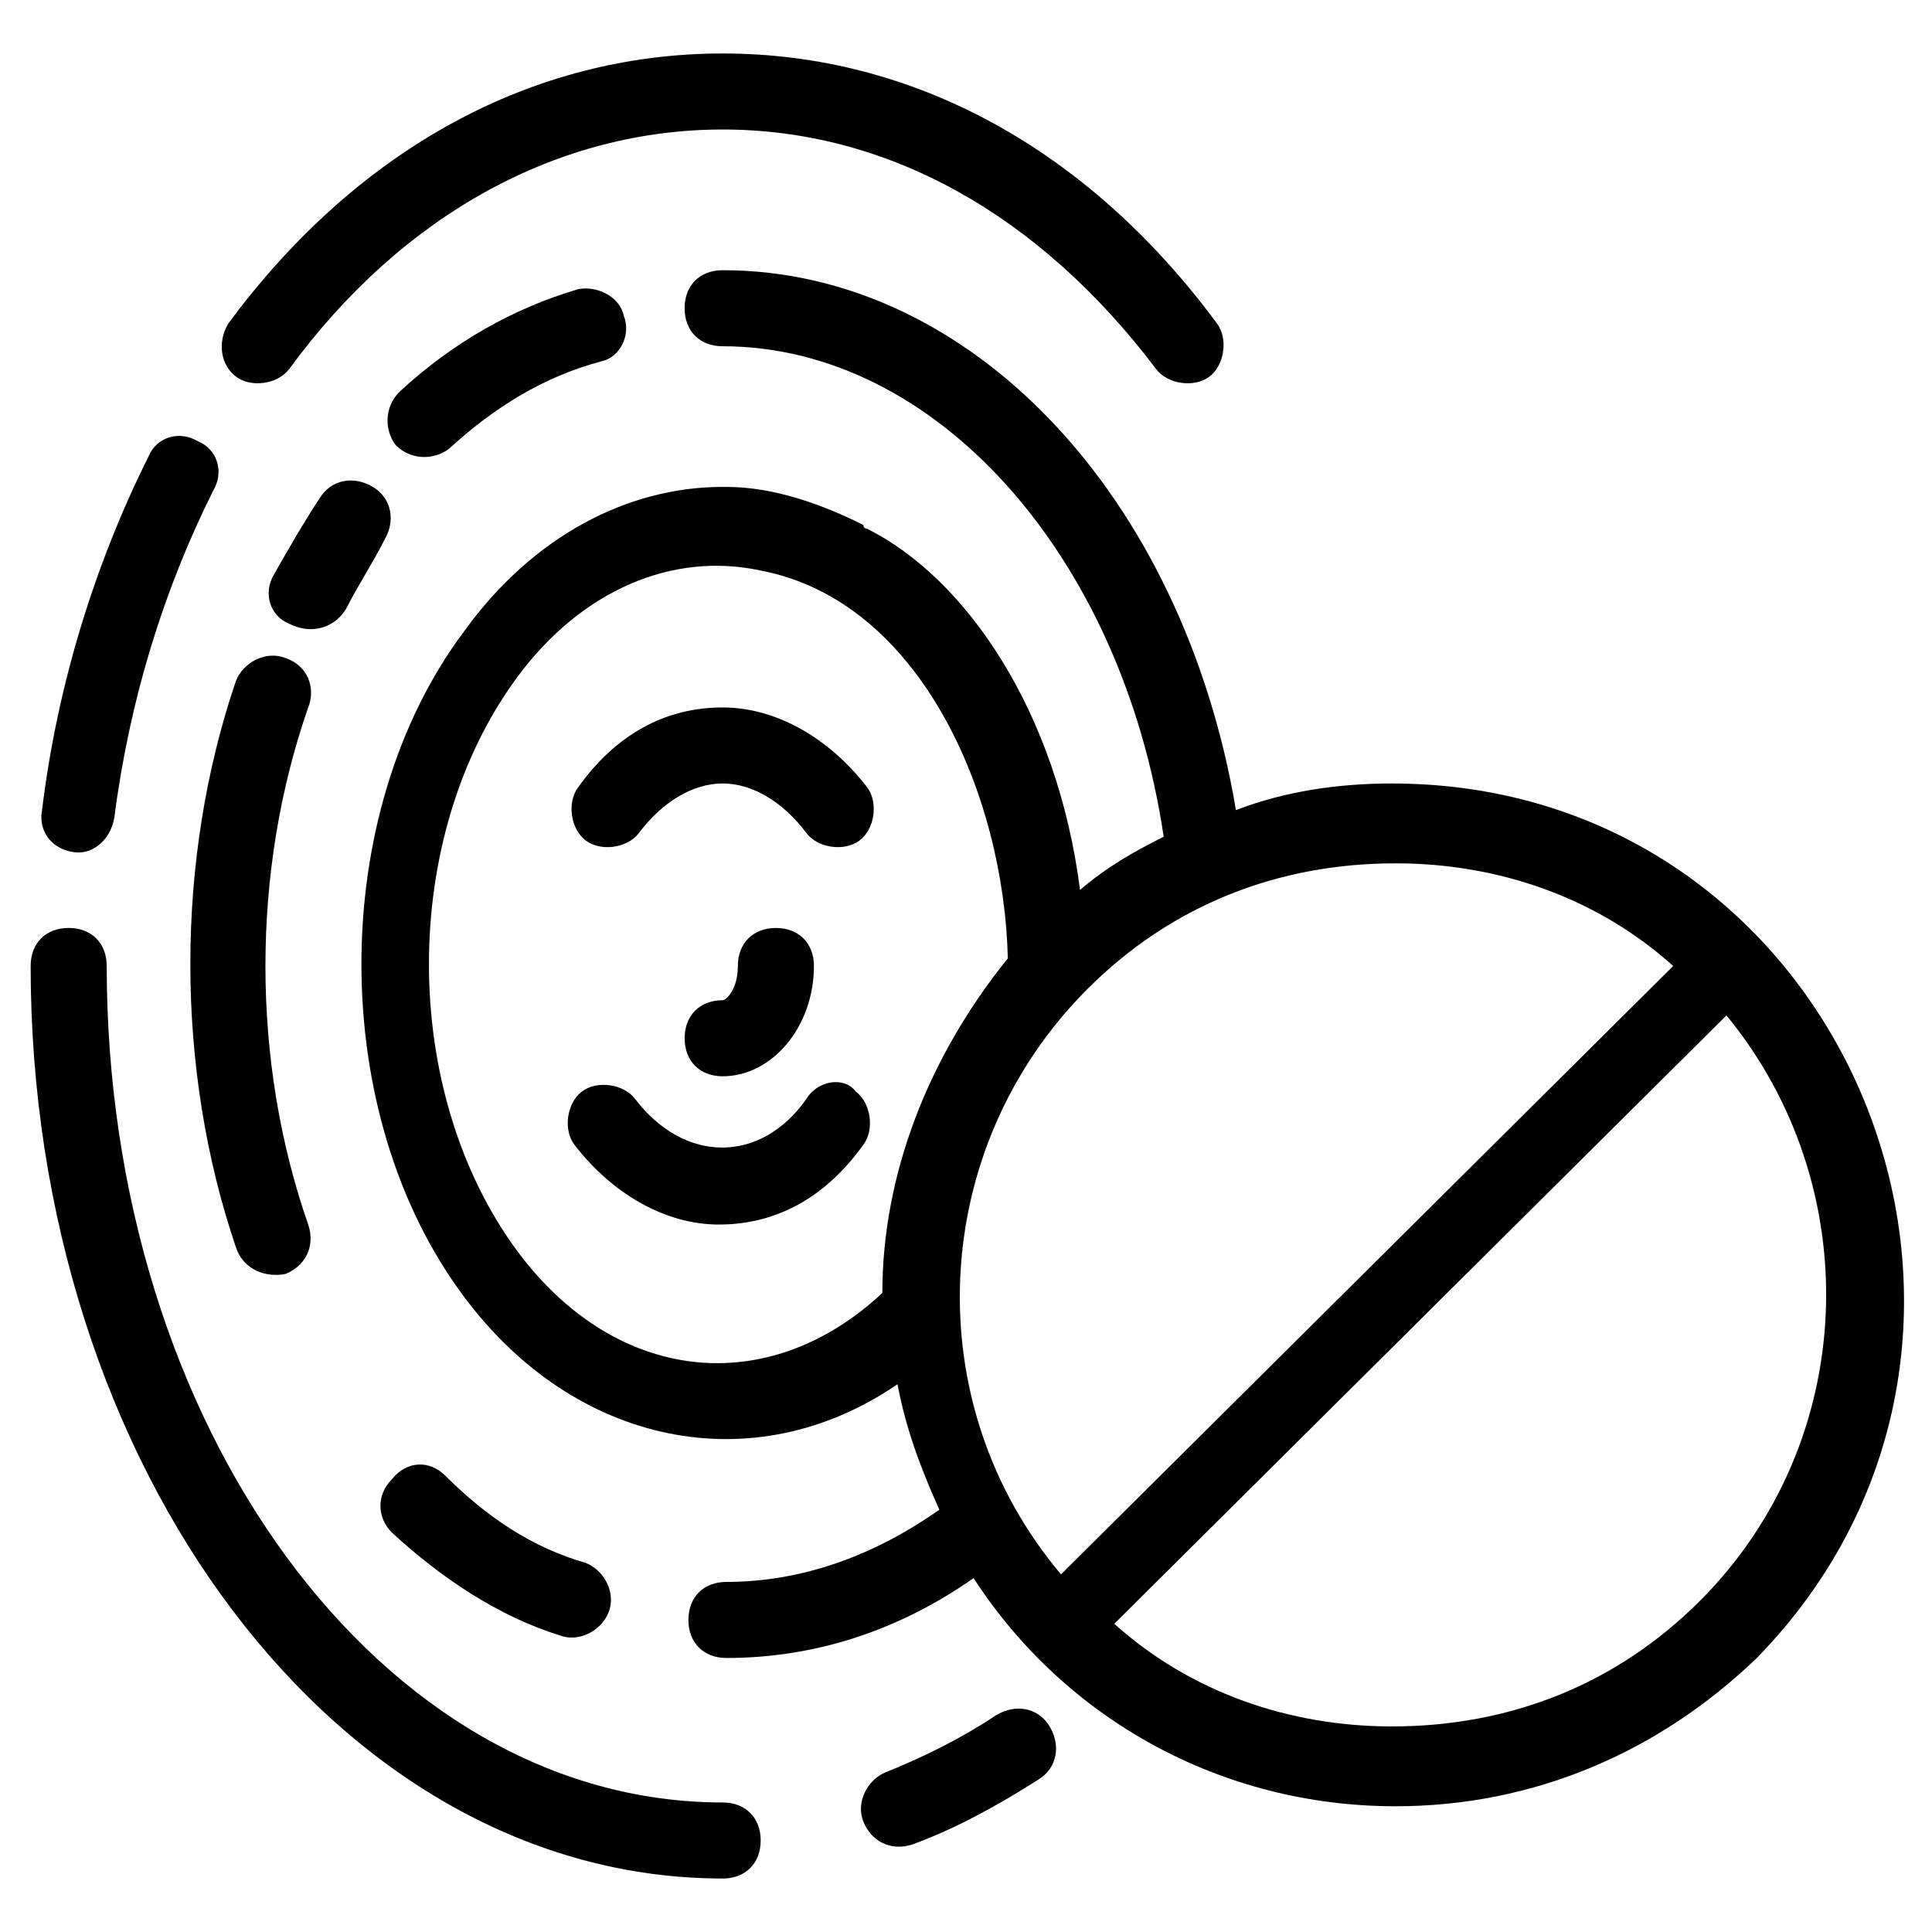<?xml version="1.0" encoding="UTF-8"?>
<!-- Uploaded to: ICON Repo, www.iconrepo.com, Generator: ICON Repo Mixer Tools -->
<svg fill="#000000" width="800px" height="800px" version="1.1" viewBox="144 144 512 512" xmlns="http://www.w3.org/2000/svg">
 <g>
  <path d="m204.52 229.71c-3.023 5.039-2.016 11.082 2.016 14.105 4.031 3.023 11.082 2.016 14.105-2.016 30.23-41.312 71.539-63.48 114.87-63.48 43.332 0.004 83.637 22.168 114.87 63.48 3.023 4.031 10.078 5.039 14.105 2.016 4.031-3.023 5.039-10.078 2.016-14.105-34.258-46.352-80.609-71.539-130.99-71.539-50.379 0-96.727 25.188-130.99 71.539z"/>
  <path d="m163.21 369.77c5.039 1.008 10.078-3.023 11.082-9.07 4.031-31.234 13.098-60.457 26.199-86.656 3.023-5.039 1.008-11.082-4.031-13.098-5.039-3.023-11.082-1.008-13.098 4.031-14.105 28.215-24.184 60.457-28.215 93.707-1.004 5.039 2.019 10.078 8.062 11.086z"/>
  <path d="m385.89 632.76c11.082-4.031 22.168-10.078 33.25-17.129 5.039-3.023 6.047-9.07 3.023-14.105-3.023-5.039-9.07-6.047-14.105-3.023-9.07 6.047-19.145 11.082-29.223 15.113-5.039 2.016-8.062 8.062-6.047 13.098 2.019 5.039 7.059 8.062 13.102 6.047z"/>
  <path d="m335.51 641.83c6.047 0 10.078-4.031 10.078-10.078s-4.031-10.078-10.078-10.078c-90.688 0-163.23-99.754-163.23-221.68 0-6.047-4.031-10.078-10.078-10.078s-10.078 4.031-10.078 10.078c0.004 133.01 81.621 241.83 183.39 241.83z"/>
  <path d="m219.63 318.38c-5.035-2.016-11.082 1.008-13.098 6.043-16.121 47.359-16.121 102.78 0 150.14 2.016 6.047 8.062 8.062 13.098 7.055 5.039-2.016 8.062-7.055 6.047-13.098-15.113-43.328-15.113-93.707 0-137.04 2.016-5.043 0-11.086-6.047-13.102z"/>
  <path d="m235.76 305.28c3.023-6.047 7.055-12.09 10.078-18.137 3.023-5.039 2.016-11.082-3.023-14.105-5.039-3.023-11.082-2.016-14.105 3.023-4.031 6.047-8.062 13.098-12.09 20.152-3.023 5.039-1.008 11.082 4.031 13.098 6.039 3.023 12.086 1.008 15.109-4.031z"/>
  <path d="m261.95 535.02c-4.031-4.031-10.078-4.031-14.105 1.008-4.031 4.031-4.031 10.078 0 14.105 13.098 12.09 28.215 22.168 44.336 27.207 5.039 2.016 11.082-1.008 13.098-6.047 2.016-5.039-1.008-11.082-6.047-13.098-14.105-4.031-26.195-12.094-37.281-23.176z"/>
  <path d="m297.22 220.64c-17.129 5.039-33.25 14.105-47.359 27.207-4.031 4.031-4.031 10.078-1.008 14.105 4.031 4.031 10.078 4.031 14.105 1.008 12.09-11.082 25.191-19.145 40.305-23.176 5.039-1.004 8.062-7.051 6.047-12.09-1.008-5.039-7.055-8.062-12.09-7.055z"/>
  <path d="m335.51 331.48c-15.113 0-28.215 7.055-38.289 21.16-3.023 4.031-2.016 11.082 2.016 14.105 4.031 3.023 11.082 2.016 14.105-2.016 6.047-8.062 14.105-13.098 22.168-13.098s16.121 5.039 22.168 13.098c3.023 4.031 10.078 5.039 14.105 2.016 4.031-3.023 5.039-10.078 2.016-14.105-10.078-13.098-24.184-21.16-38.289-21.16z"/>
  <path d="m357.68 435.27c-12.09 17.129-32.242 17.129-45.344 0-3.023-4.031-10.078-5.039-14.105-2.016-4.031 3.023-5.039 10.078-2.016 14.105 10.078 13.098 24.184 21.16 38.289 21.16 15.113 0 28.215-7.055 38.289-21.16 3.023-4.031 2.016-11.082-2.016-14.105-3.023-4.031-10.074-3.023-13.098 2.016z"/>
  <path d="m359.7 400c0-6.047-4.031-10.078-10.078-10.078-6.047 0-10.078 4.031-10.078 10.078s-3.023 9.07-4.031 9.07c-6.047 0-10.078 4.031-10.078 10.078 0 6.047 4.031 10.078 10.078 10.078 13.102-0.008 24.188-13.105 24.188-29.227z"/>
  <path d="m512.85 351.63c-14.105 0-28.215 2.016-41.312 7.055-14.105-83.633-70.535-143.08-136.03-143.08-6.047 0-10.078 4.031-10.078 10.078s4.031 10.078 10.078 10.078c56.426 0 105.8 55.418 116.88 129.98-8.062 4.023-15.113 8.055-22.168 14.102-6.047-47.359-30.23-82.625-56.426-95.723 0 0-1.008 0-1.008-1.008-10.078-5.039-23.176-10.078-36.273-10.078h-1.008c-25.191 0-50.383 13.098-68.52 38.289-36.273 48.367-36.273 127.97 0 176.33 29.223 39.297 76.578 49.375 114.87 23.176 2.016 11.082 6.047 22.168 11.082 33.25-17.129 12.09-36.273 19.145-56.426 19.145-6.047 0-10.078 4.031-10.078 10.078s4.031 10.078 10.078 10.078c23.176 0 45.344-7.055 65.496-21.16 24.184 37.281 65.496 60.457 111.85 60.457 36.273 0 69.527-14.105 95.723-39.297 83.633-85.648 24.184-231.75-96.73-231.75zm-135.02 135.02c-30.23 28.215-70.535 24.184-96.73-11.082-31.234-42.32-31.234-109.83 0-152.15 17.129-23.176 41.312-33.25 64.488-28.215 42.32 8.062 64.488 59.449 65.496 102.78-21.164 26.199-33.254 57.438-33.254 88.672zm54.41-80.609c22.168-22.168 50.383-33.25 81.617-33.25 27.207 0 53.402 9.07 73.555 27.207l-162.23 161.22c-38.289-45.344-35.266-112.86 7.055-155.18zm162.23 162.23c-22.168 22.168-50.383 33.25-81.617 33.25-27.207 0-53.402-9.07-73.555-27.207l162.23-161.22c37.281 45.348 35.266 112.86-7.055 155.18z"/>
 </g>
</svg>